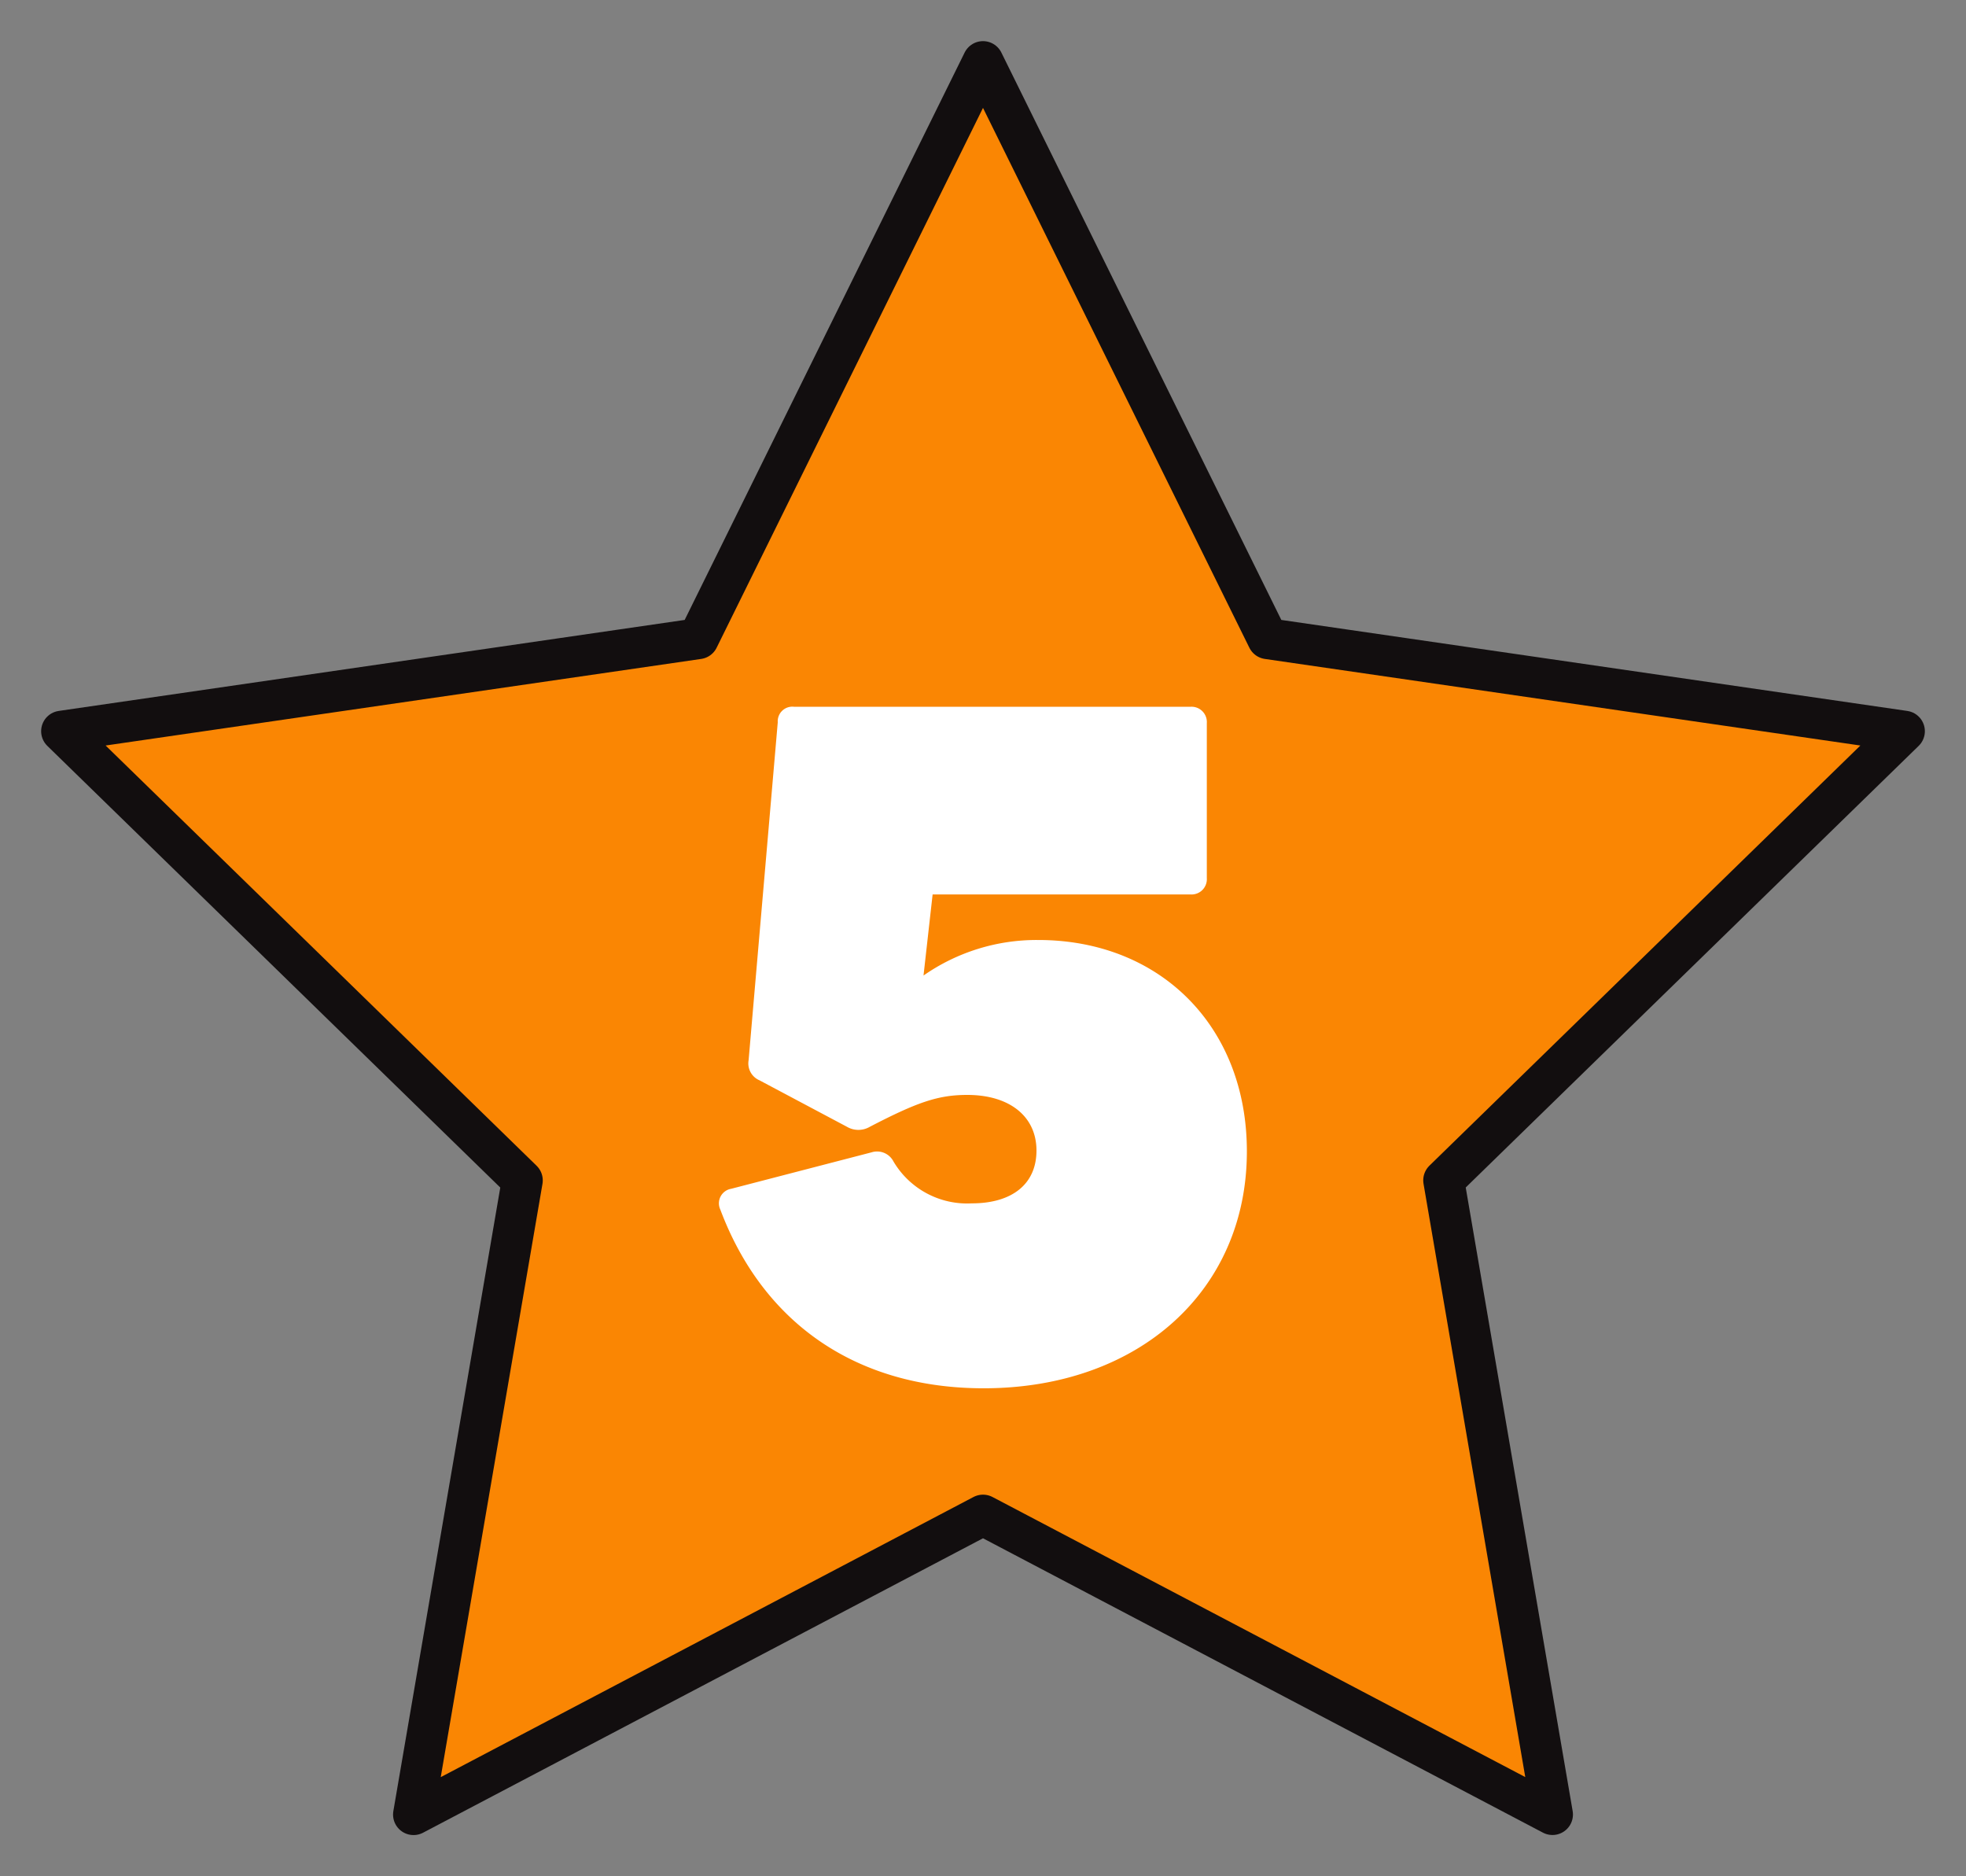 <svg viewBox="0 0 120 114.494" height="114.494" width="120" xmlns:xlink="http://www.w3.org/1999/xlink" xmlns="http://www.w3.org/2000/svg">
  <rect x="0" y="0" width="120" height="114.494" fill="#808080" stroke="none"/>
  <defs>
    <clipPath id="clip-path">
      <rect fill="#fa8603" height="114.494" width="120" data-sanitized-data-name="長方形 5315" data-name="長方形 5315" id="長方形_5315"></rect>
    </clipPath>
  </defs>
  <g transform="translate(2.408 -2710.194)" data-sanitized-data-name="グループ 30311" data-name="グループ 30311" id="グループ_30311">
    <g transform="translate(-2.408 2710.194)" data-sanitized-data-name="グループ 30162" data-name="グループ 30162" id="グループ_30162">
      <path fill="#fa8603" transform="translate(2.787 2.786)" d="M57.213,1.25,74.506,36.281,113.175,41.9,85.2,69.166l6.6,38.5L57.213,89.49,22.625,107.669l6.6-38.5L1.25,41.9l38.669-5.618Z" data-sanitized-data-name="パス 13692" data-name="パス 13692" id="パス_13692"></path>
      <g data-sanitized-data-name="グループ 30139" data-name="グループ 30139" id="グループ_30139">
        <g clip-path="url(#clip-path)" data-sanitized-data-name="グループ 30138" data-name="グループ 30138" id="グループ_30138">
          <path stroke-width="2.5" stroke-linejoin="round" stroke-linecap="round" stroke="#120e0f" fill="#fa8603" transform="translate(2.511 2.51)" d="M57.489,1.25,74.868,36.463l38.86,5.648L85.61,69.518l6.638,38.7L57.489,89.949,22.73,108.222l6.638-38.7L1.25,42.111l38.86-5.648Z" data-sanitized-data-name="パス 13693" data-name="パス 13693" id="パス_13693"></path>
        </g>
      </g>
    </g>
    <path fill="#fff" transform="translate(40.753 2768.004)" d="M16.877,26.908c9.452,0,16.068-5.949,16.068-14.456,0-7.673-5.338-12.9-12.732-12.9a12.058,12.058,0,0,0-7.005,2.168l.556-4.948H29.5a.934.934,0,0,0,1-1v-9.452a.934.934,0,0,0-1-1H5.312a.891.891,0,0,0-1,.945L2.532,6.892A1.12,1.12,0,0,0,3.2,8.116l5.338,2.836a1.38,1.38,0,0,0,1.39,0c2.891-1.5,4.17-1.946,5.949-1.946,2.613,0,4.226,1.334,4.226,3.392s-1.5,3.225-3.948,3.225a5.223,5.223,0,0,1-4.782-2.558,1.124,1.124,0,0,0-1.334-.556L1.476,14.732a.9.9,0,0,0-.667,1.279C3.422,22.961,9.149,26.908,16.877,26.908Z" data-sanitized-data-name="パス 17821" data-name="パス 17821" id="パス_17821"></path>
  </g>
</svg>
